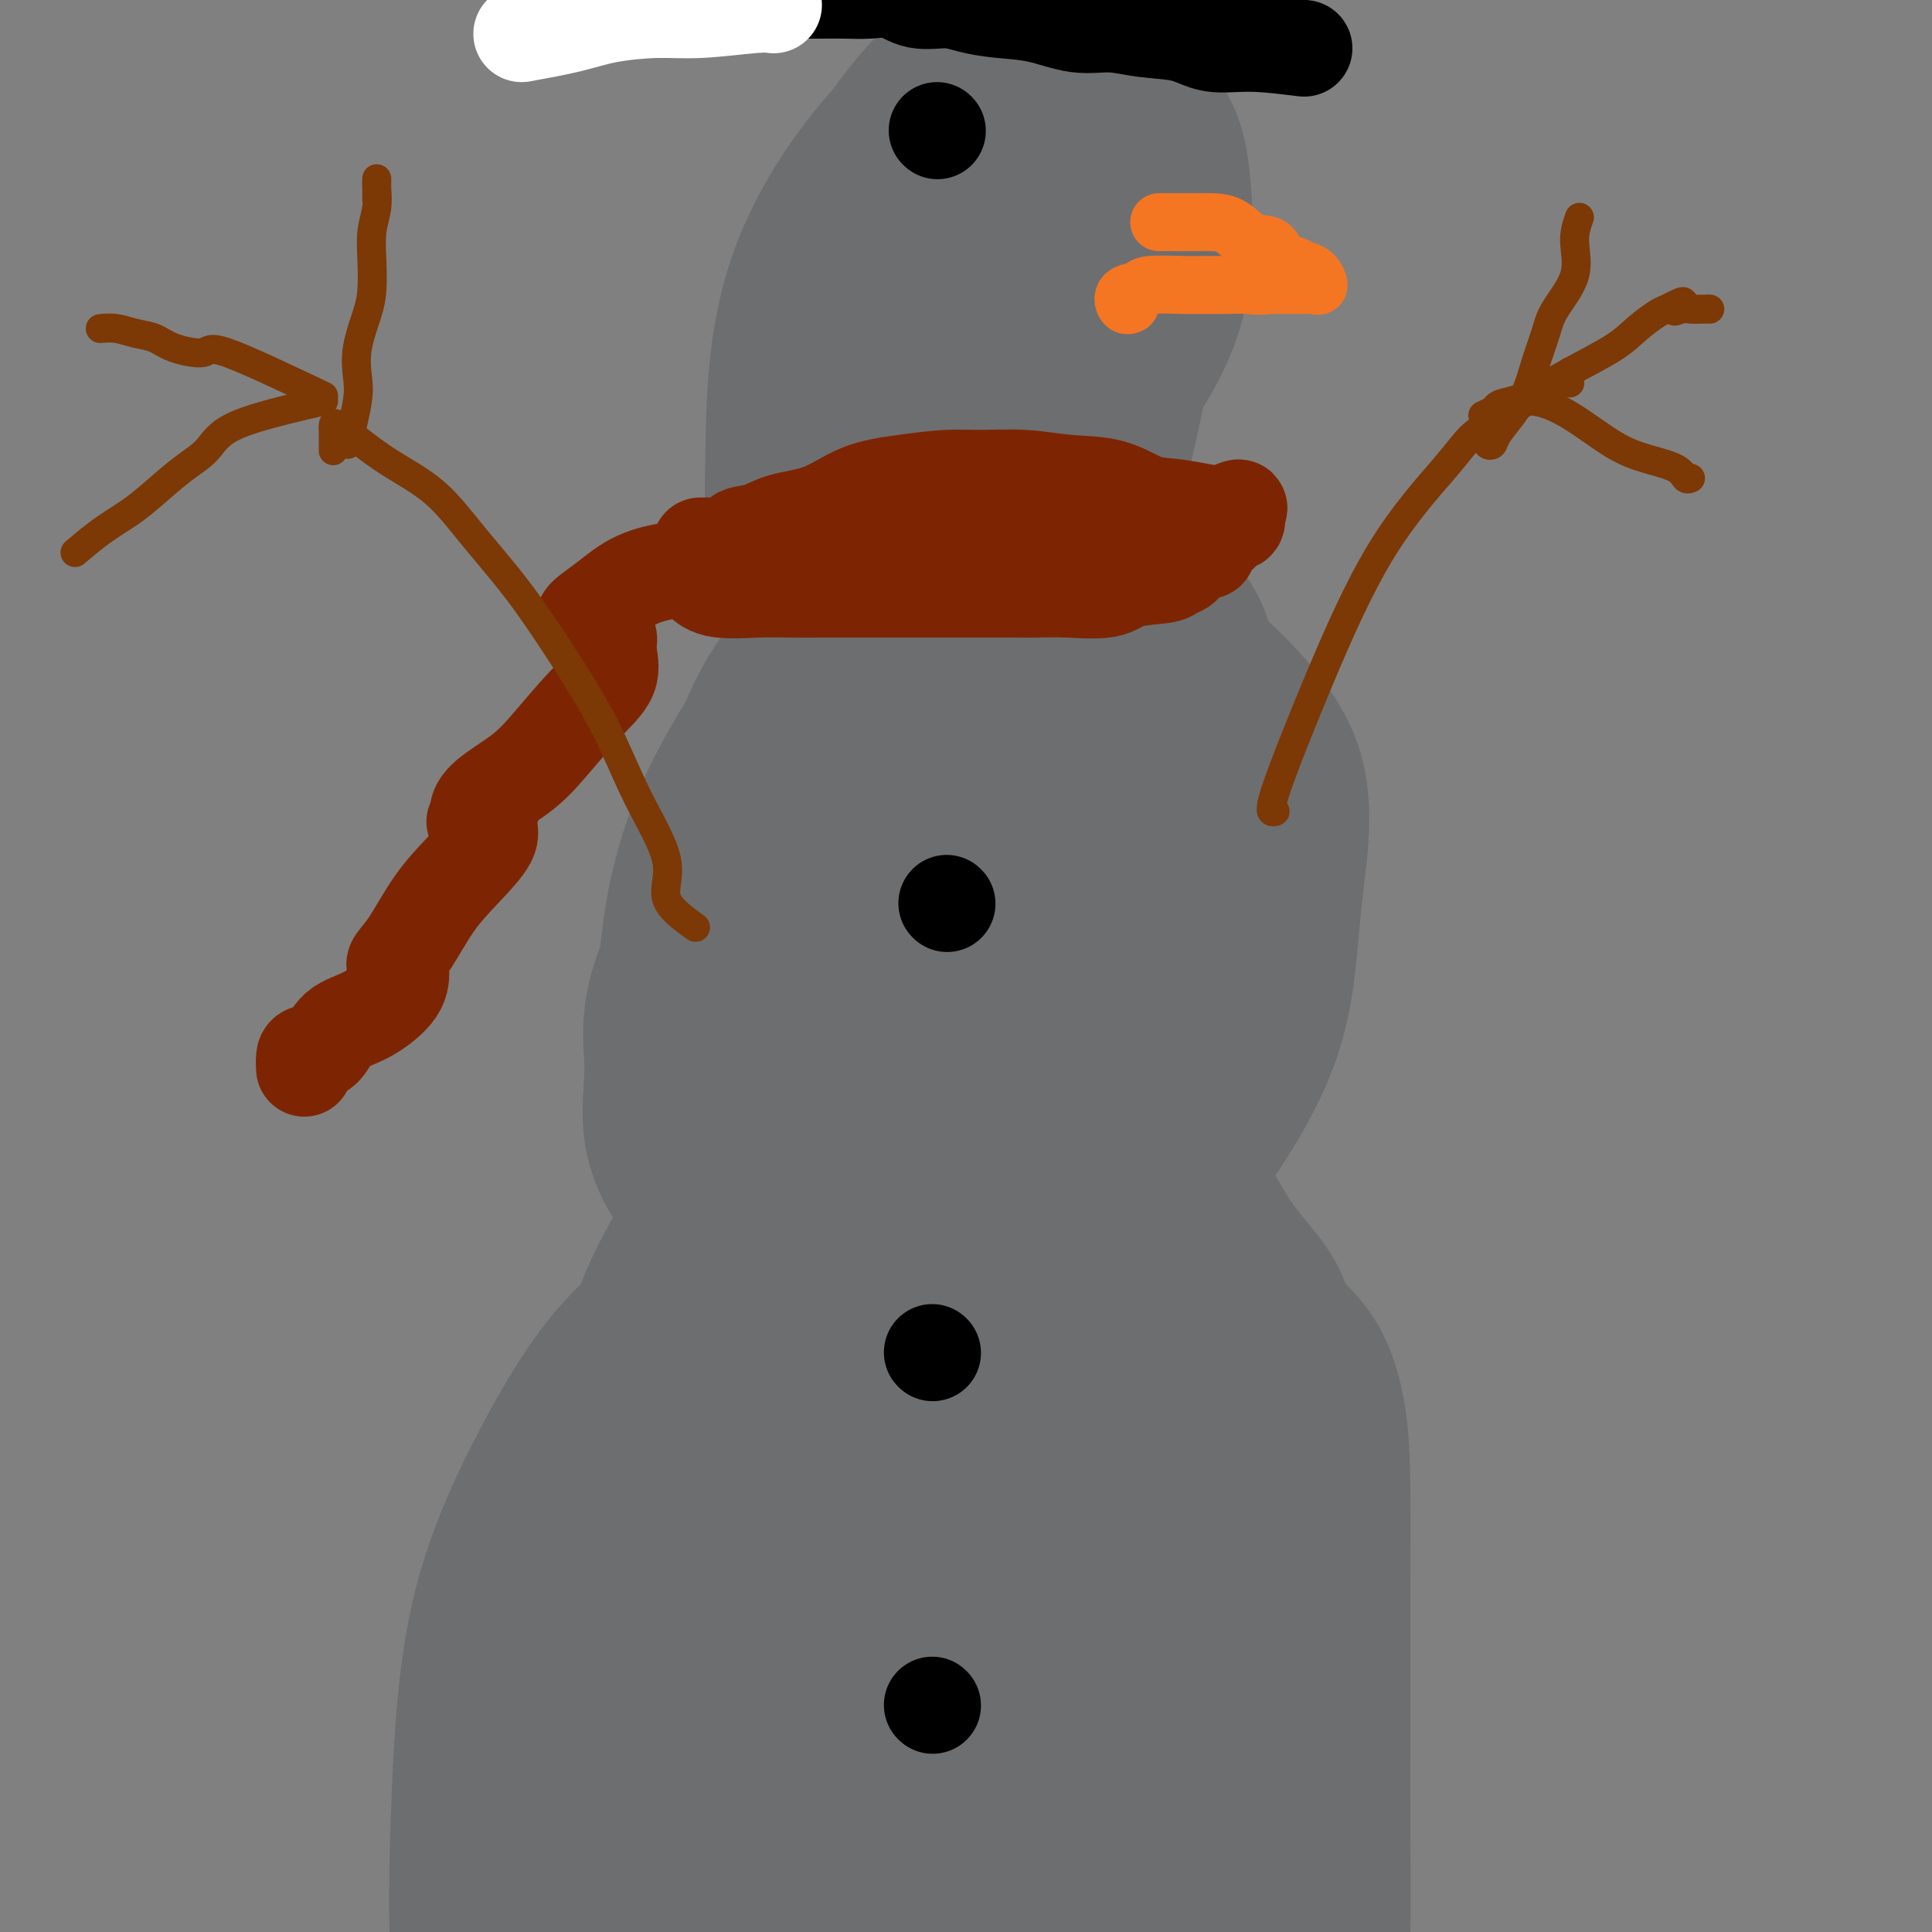 <svg viewBox='0 0 400 400' version='1.1' xmlns='http://www.w3.org/2000/svg' xmlns:xlink='http://www.w3.org/1999/xlink'><rect x="0" y="0" width="400" height="400" fill="#808080" stroke="none"/><g fill='none' stroke='#6D6E70' stroke-width='28' stroke-linecap='round' stroke-linejoin='round'><path d='M136,346c-3.752,7.280 -7.504,14.560 -9,20c-1.496,5.440 -0.736,9.041 0,13c0.736,3.959 1.449,8.276 2,12c0.551,3.724 0.940,6.856 3,10c2.060,3.144 5.791,6.301 9,8c3.209,1.699 5.896,1.939 9,2c3.104,0.061 6.626,-0.059 10,0c3.374,0.059 6.599,0.295 10,0c3.401,-0.295 6.977,-1.121 11,-2c4.023,-0.879 8.491,-1.811 13,-3c4.509,-1.189 9.057,-2.636 13,-4c3.943,-1.364 7.280,-2.647 11,-4c3.720,-1.353 7.824,-2.778 11,-5c3.176,-2.222 5.423,-5.242 8,-9c2.577,-3.758 5.483,-8.254 8,-13c2.517,-4.746 4.647,-9.741 7,-15c2.353,-5.259 4.931,-10.783 7,-16c2.069,-5.217 3.629,-10.126 5,-15c1.371,-4.874 2.554,-9.712 3,-15c0.446,-5.288 0.154,-11.027 0,-16c-0.154,-4.973 -0.169,-9.179 -2,-14c-1.831,-4.821 -5.477,-10.257 -9,-14c-3.523,-3.743 -6.924,-5.794 -11,-8c-4.076,-2.206 -8.828,-4.569 -13,-6c-4.172,-1.431 -7.765,-1.932 -12,-2c-4.235,-0.068 -9.113,0.297 -13,0c-3.887,-0.297 -6.784,-1.255 -11,0c-4.216,1.255 -9.750,4.722 -15,8c-5.250,3.278 -10.214,6.365 -15,10c-4.786,3.635 -9.393,7.817 -14,12'/><path d='M152,280c-9.310,6.874 -10.585,9.060 -13,12c-2.415,2.940 -5.970,6.636 -9,10c-3.030,3.364 -5.534,6.398 -7,10c-1.466,3.602 -1.896,7.773 -3,12c-1.104,4.227 -2.884,8.511 -4,13c-1.116,4.489 -1.568,9.185 -2,14c-0.432,4.815 -0.845,9.751 0,15c0.845,5.249 2.948,10.813 6,16c3.052,5.187 7.055,9.999 11,14c3.945,4.001 7.834,7.193 12,11c4.166,3.807 8.611,8.228 13,12c4.389,3.772 8.723,6.893 14,9c5.277,2.107 11.498,3.200 17,4c5.502,0.800 10.285,1.307 15,1c4.715,-0.307 9.361,-1.429 14,-5c4.639,-3.571 9.271,-9.592 14,-16c4.729,-6.408 9.557,-13.204 13,-21c3.443,-7.796 5.502,-16.592 8,-25c2.498,-8.408 5.435,-16.429 7,-24c1.565,-7.571 1.758,-14.691 2,-21c0.242,-6.309 0.534,-11.805 0,-17c-0.534,-5.195 -1.894,-10.087 -6,-14c-4.106,-3.913 -10.957,-6.847 -17,-9c-6.043,-2.153 -11.278,-3.525 -17,-4c-5.722,-0.475 -11.930,-0.052 -18,0c-6.070,0.052 -12.000,-0.266 -18,0c-6.000,0.266 -12.069,1.115 -18,4c-5.931,2.885 -11.724,7.804 -17,13c-5.276,5.196 -10.036,10.668 -14,16c-3.964,5.332 -7.133,10.523 -9,16c-1.867,5.477 -2.434,11.238 -3,17'/><path d='M123,343c-0.747,6.347 -1.114,13.715 0,23c1.114,9.285 3.710,20.488 8,30c4.290,9.512 10.274,17.335 17,23c6.726,5.665 14.192,9.173 21,11c6.808,1.827 12.956,1.973 19,2c6.044,0.027 11.982,-0.066 18,-2c6.018,-1.934 12.114,-5.708 18,-12c5.886,-6.292 11.560,-15.101 17,-24c5.440,-8.899 10.646,-17.886 14,-28c3.354,-10.114 4.855,-21.353 6,-32c1.145,-10.647 1.934,-20.701 2,-30c0.066,-9.299 -0.591,-17.842 -4,-25c-3.409,-7.158 -9.572,-12.929 -16,-17c-6.428,-4.071 -13.122,-6.440 -20,-8c-6.878,-1.560 -13.939,-2.311 -21,0c-7.061,2.311 -14.123,7.685 -21,14c-6.877,6.315 -13.569,13.571 -20,21c-6.431,7.429 -12.600,15.030 -18,24c-5.400,8.970 -10.030,19.310 -13,29c-2.970,9.690 -4.281,18.729 -5,28c-0.719,9.271 -0.848,18.774 0,26c0.848,7.226 2.672,12.176 7,16c4.328,3.824 11.158,6.522 18,8c6.842,1.478 13.695,1.736 20,1c6.305,-0.736 12.063,-2.466 18,-6c5.937,-3.534 12.053,-8.871 18,-15c5.947,-6.129 11.726,-13.051 17,-21c5.274,-7.949 10.042,-16.924 13,-26c2.958,-9.076 4.104,-18.251 5,-27c0.896,-8.749 1.542,-17.071 1,-24c-0.542,-6.929 -2.271,-12.464 -4,-18'/><path d='M238,284c-2.929,-5.253 -8.253,-9.384 -14,-11c-5.747,-1.616 -11.918,-0.716 -18,-1c-6.082,-0.284 -12.075,-1.753 -18,1c-5.925,2.753 -11.783,9.728 -17,17c-5.217,7.272 -9.793,14.842 -14,23c-4.207,8.158 -8.043,16.905 -10,26c-1.957,9.095 -2.034,18.538 -2,28c0.034,9.462 0.179,18.944 2,26c1.821,7.056 5.319,11.687 10,14c4.681,2.313 10.546,2.306 17,3c6.454,0.694 13.498,2.087 20,0c6.502,-2.087 12.462,-7.654 18,-13c5.538,-5.346 10.653,-10.473 15,-18c4.347,-7.527 7.924,-17.456 10,-27c2.076,-9.544 2.651,-18.702 3,-28c0.349,-9.298 0.473,-18.736 0,-27c-0.473,-8.264 -1.542,-15.354 -4,-21c-2.458,-5.646 -6.303,-9.846 -11,-12c-4.697,-2.154 -10.245,-2.261 -15,-1c-4.755,1.261 -8.717,3.890 -14,9c-5.283,5.110 -11.888,12.703 -18,21c-6.112,8.297 -11.732,17.299 -16,27c-4.268,9.701 -7.183,20.100 -9,31c-1.817,10.900 -2.535,22.301 -3,32c-0.465,9.699 -0.676,17.696 2,23c2.676,5.304 8.240,7.915 14,9c5.760,1.085 11.715,0.644 17,1c5.285,0.356 9.901,1.508 15,0c5.099,-1.508 10.680,-5.675 16,-11c5.320,-5.325 10.377,-11.807 14,-20c3.623,-8.193 5.811,-18.096 8,-28'/><path d='M236,357c1.668,-9.320 1.837,-18.621 2,-27c0.163,-8.379 0.321,-15.836 0,-22c-0.321,-6.164 -1.121,-11.036 -4,-14c-2.879,-2.964 -7.837,-4.020 -13,-5c-5.163,-0.980 -10.533,-1.885 -16,1c-5.467,2.885 -11.033,9.558 -17,17c-5.967,7.442 -12.335,15.651 -17,24c-4.665,8.349 -7.625,16.838 -10,25c-2.375,8.162 -4.163,15.997 -5,22c-0.837,6.003 -0.722,10.172 0,14c0.722,3.828 2.050,7.313 5,9c2.950,1.687 7.522,1.575 13,2c5.478,0.425 11.864,1.385 18,-1c6.136,-2.385 12.024,-8.116 18,-14c5.976,-5.884 12.040,-11.923 17,-19c4.960,-7.077 8.814,-15.194 11,-23c2.186,-7.806 2.702,-15.301 3,-22c0.298,-6.699 0.378,-12.600 0,-18c-0.378,-5.400 -1.216,-10.297 -5,-13c-3.784,-2.703 -10.516,-3.211 -16,-4c-5.484,-0.789 -9.720,-1.861 -15,1c-5.280,2.861 -11.603,9.653 -17,17c-5.397,7.347 -9.867,15.250 -13,24c-3.133,8.750 -4.930,18.349 -6,27c-1.070,8.651 -1.415,16.356 -2,22c-0.585,5.644 -1.410,9.229 0,11c1.410,1.771 5.055,1.729 8,2c2.945,0.271 5.192,0.856 8,1c2.808,0.144 6.179,-0.154 10,-2c3.821,-1.846 8.092,-5.242 12,-10c3.908,-4.758 7.454,-10.879 11,-17'/><path d='M216,365c3.320,-5.845 6.120,-11.957 8,-18c1.880,-6.043 2.838,-12.016 4,-18c1.162,-5.984 2.526,-11.978 0,-16c-2.526,-4.022 -8.943,-6.074 -14,-7c-5.057,-0.926 -8.753,-0.728 -13,2c-4.247,2.728 -9.045,7.985 -13,14c-3.955,6.015 -7.066,12.787 -10,21c-2.934,8.213 -5.689,17.867 -7,26c-1.311,8.133 -1.177,14.745 0,20c1.177,5.255 3.396,9.153 7,11c3.604,1.847 8.593,1.644 15,2c6.407,0.356 14.232,1.271 21,-1c6.768,-2.271 12.481,-7.729 18,-14c5.519,-6.271 10.845,-13.356 14,-21c3.155,-7.644 4.138,-15.845 5,-24c0.862,-8.155 1.603,-16.262 0,-23c-1.603,-6.738 -5.548,-12.108 -11,-15c-5.452,-2.892 -12.409,-3.306 -19,-3c-6.591,0.306 -12.814,1.331 -18,5c-5.186,3.669 -9.333,9.981 -14,18c-4.667,8.019 -9.855,17.746 -13,28c-3.145,10.254 -4.249,21.035 -5,30c-0.751,8.965 -1.150,16.115 0,20c1.150,3.885 3.850,4.505 7,5c3.150,0.495 6.750,0.864 10,0c3.250,-0.864 6.150,-2.961 10,-7c3.850,-4.039 8.651,-10.021 13,-17c4.349,-6.979 8.248,-14.956 12,-22c3.752,-7.044 7.358,-13.155 9,-19c1.642,-5.845 1.321,-11.422 1,-17'/><path d='M233,325c0.408,-3.814 0.930,-4.849 -1,-6c-1.930,-1.151 -6.310,-2.417 -11,0c-4.690,2.417 -9.691,8.518 -14,16c-4.309,7.482 -7.927,16.346 -11,25c-3.073,8.654 -5.602,17.098 -7,24c-1.398,6.902 -1.666,12.260 -2,16c-0.334,3.740 -0.733,5.861 1,7c1.733,1.139 5.599,1.297 9,2c3.401,0.703 6.336,1.951 10,0c3.664,-1.951 8.057,-7.102 12,-13c3.943,-5.898 7.436,-12.545 10,-20c2.564,-7.455 4.200,-15.718 5,-23c0.800,-7.282 0.765,-13.582 0,-19c-0.765,-5.418 -2.259,-9.954 -5,-12c-2.741,-2.046 -6.727,-1.603 -10,-2c-3.273,-0.397 -5.832,-1.635 -9,1c-3.168,2.635 -6.946,9.145 -10,16c-3.054,6.855 -5.384,14.057 -7,23c-1.616,8.943 -2.516,19.628 -3,28c-0.484,8.372 -0.551,14.432 0,17c0.551,2.568 1.720,1.645 3,2c1.280,0.355 2.670,1.990 5,0c2.330,-1.990 5.599,-7.604 8,-13c2.401,-5.396 3.933,-10.574 6,-16c2.067,-5.426 4.667,-11.100 6,-17c1.333,-5.900 1.398,-12.027 2,-17c0.602,-4.973 1.741,-8.794 0,-11c-1.741,-2.206 -6.364,-2.797 -10,-3c-3.636,-0.203 -6.287,-0.016 -10,3c-3.713,3.016 -8.490,8.862 -12,16c-3.510,7.138 -5.755,15.569 -8,24'/><path d='M180,373c-1.637,8.171 -1.731,16.599 -2,24c-0.269,7.401 -0.714,13.776 1,17c1.714,3.224 5.588,3.297 9,4c3.412,0.703 6.362,2.037 10,0c3.638,-2.037 7.962,-7.446 12,-13c4.038,-5.554 7.788,-11.252 11,-18c3.212,-6.748 5.884,-14.546 7,-22c1.116,-7.454 0.676,-14.563 1,-21c0.324,-6.437 1.411,-12.200 0,-16c-1.411,-3.800 -5.321,-5.635 -9,-7c-3.679,-1.365 -7.128,-2.260 -11,0c-3.872,2.260 -8.166,7.677 -12,14c-3.834,6.323 -7.208,13.554 -10,23c-2.792,9.446 -5.003,21.109 -6,31c-0.997,9.891 -0.781,18.010 0,23c0.781,4.990 2.125,6.849 4,8c1.875,1.151 4.279,1.592 7,0c2.721,-1.592 5.757,-5.218 9,-10c3.243,-4.782 6.693,-10.719 10,-17c3.307,-6.281 6.473,-12.904 9,-20c2.527,-7.096 4.417,-14.664 5,-22c0.583,-7.336 -0.142,-14.440 0,-22c0.142,-7.560 1.149,-15.575 -1,-22c-2.149,-6.425 -7.456,-11.259 -14,-14c-6.544,-2.741 -14.326,-3.389 -22,-4c-7.674,-0.611 -15.241,-1.184 -21,1c-5.759,2.184 -9.712,7.124 -14,12c-4.288,4.876 -8.912,9.688 -12,15c-3.088,5.312 -4.639,11.122 -6,17c-1.361,5.878 -2.532,11.822 -3,18c-0.468,6.178 -0.234,12.589 0,19'/><path d='M132,371c0.777,9.087 4.219,13.305 9,18c4.781,4.695 10.902,9.867 16,12c5.098,2.133 9.174,1.226 15,1c5.826,-0.226 13.403,0.229 20,-2c6.597,-2.229 12.214,-7.142 17,-13c4.786,-5.858 8.742,-12.661 12,-20c3.258,-7.339 5.819,-15.216 7,-23c1.181,-7.784 0.981,-15.477 1,-24c0.019,-8.523 0.255,-17.877 -2,-25c-2.255,-7.123 -7.002,-12.015 -11,-16c-3.998,-3.985 -7.246,-7.061 -11,-8c-3.754,-0.939 -8.012,0.260 -13,0c-4.988,-0.260 -10.706,-1.979 -16,0c-5.294,1.979 -10.164,7.658 -15,13c-4.836,5.342 -9.639,10.348 -14,17c-4.361,6.652 -8.282,14.948 -11,23c-2.718,8.052 -4.235,15.858 -5,23c-0.765,7.142 -0.780,13.620 -1,20c-0.220,6.380 -0.645,12.660 2,17c2.645,4.340 8.360,6.738 15,8c6.640,1.262 14.206,1.387 22,1c7.794,-0.387 15.815,-1.287 23,-5c7.185,-3.713 13.534,-10.238 19,-17c5.466,-6.762 10.048,-13.761 13,-22c2.952,-8.239 4.275,-17.717 5,-27c0.725,-9.283 0.853,-18.370 1,-27c0.147,-8.630 0.313,-16.804 -3,-24c-3.313,-7.196 -10.104,-13.413 -16,-17c-5.896,-3.587 -10.895,-4.543 -17,-4c-6.105,0.543 -13.316,2.584 -19,7c-5.684,4.416 -9.842,11.208 -14,18'/><path d='M161,275c-3.764,6.321 -6.173,13.124 -9,20c-2.827,6.876 -6.071,13.825 -8,21c-1.929,7.175 -2.541,14.576 -3,22c-0.459,7.424 -0.763,14.871 0,22c0.763,7.129 2.592,13.941 6,18c3.408,4.059 8.393,5.366 14,7c5.607,1.634 11.834,3.596 19,2c7.166,-1.596 15.271,-6.748 23,-13c7.729,-6.252 15.081,-13.603 21,-22c5.919,-8.397 10.406,-17.838 13,-27c2.594,-9.162 3.294,-18.043 4,-28c0.706,-9.957 1.418,-20.989 1,-31c-0.418,-10.011 -1.967,-19.001 -6,-26c-4.033,-6.999 -10.552,-12.006 -18,-15c-7.448,-2.994 -15.825,-3.975 -24,-2c-8.175,1.975 -16.147,6.904 -24,14c-7.853,7.096 -15.587,16.358 -22,26c-6.413,9.642 -11.504,19.665 -16,30c-4.496,10.335 -8.397,20.982 -10,31c-1.603,10.018 -0.907,19.406 -1,28c-0.093,8.594 -0.974,16.394 1,21c1.974,4.606 6.805,6.018 12,7c5.195,0.982 10.755,1.534 16,0c5.245,-1.534 10.174,-5.155 16,-10c5.826,-4.845 12.549,-10.914 18,-18c5.451,-7.086 9.630,-15.188 14,-23c4.370,-7.812 8.931,-15.334 11,-23c2.069,-7.666 1.647,-15.478 2,-22c0.353,-6.522 1.480,-11.756 0,-16c-1.480,-4.244 -5.566,-7.498 -10,-9c-4.434,-1.502 -9.217,-1.251 -14,-1'/><path d='M187,258c-5.196,-0.470 -11.188,-1.145 -16,1c-4.812,2.145 -8.446,7.109 -13,13c-4.554,5.891 -10.030,12.709 -15,20c-4.970,7.291 -9.434,15.055 -12,23c-2.566,7.945 -3.233,16.070 -4,24c-0.767,7.930 -1.636,15.665 0,22c1.636,6.335 5.775,11.271 11,14c5.225,2.729 11.536,3.252 18,4c6.464,0.748 13.081,1.722 20,-1c6.919,-2.722 14.139,-9.141 20,-16c5.861,-6.859 10.363,-14.157 14,-22c3.637,-7.843 6.408,-16.230 8,-25c1.592,-8.770 2.006,-17.923 1,-27c-1.006,-9.077 -3.433,-18.077 -7,-26c-3.567,-7.923 -8.274,-14.768 -14,-19c-5.726,-4.232 -12.469,-5.851 -19,-7c-6.531,-1.149 -12.849,-1.830 -19,1c-6.151,2.830 -12.135,9.170 -17,16c-4.865,6.830 -8.610,14.150 -12,24c-3.390,9.850 -6.426,22.231 -8,34c-1.574,11.769 -1.686,22.927 -2,33c-0.314,10.073 -0.832,19.060 0,26c0.832,6.940 3.013,11.832 6,14c2.987,2.168 6.781,1.611 12,1c5.219,-0.611 11.862,-1.276 18,-5c6.138,-3.724 11.772,-10.507 18,-18c6.228,-7.493 13.050,-15.696 17,-25c3.950,-9.304 5.028,-19.710 6,-30c0.972,-10.290 1.839,-20.463 2,-30c0.161,-9.537 -0.382,-18.439 -4,-24c-3.618,-5.561 -10.309,-7.780 -17,-10'/><path d='M179,243c-6.345,-1.638 -13.709,-0.732 -22,5c-8.291,5.732 -17.511,16.291 -25,28c-7.489,11.709 -13.247,24.569 -18,37c-4.753,12.431 -8.499,24.435 -10,35c-1.501,10.565 -0.755,19.693 -1,28c-0.245,8.307 -1.482,15.794 0,21c1.482,5.206 5.681,8.132 10,10c4.319,1.868 8.757,2.679 14,3c5.243,0.321 11.292,0.152 18,-4c6.708,-4.152 14.075,-12.287 20,-21c5.925,-8.713 10.409,-18.004 15,-28c4.591,-9.996 9.288,-20.695 12,-31c2.712,-10.305 3.438,-20.215 4,-29c0.562,-8.785 0.961,-16.446 -2,-22c-2.961,-5.554 -9.283,-9.001 -16,-11c-6.717,-1.999 -13.831,-2.549 -22,-1c-8.169,1.549 -17.393,5.197 -25,12c-7.607,6.803 -13.597,16.761 -19,27c-5.403,10.239 -10.220,20.759 -13,33c-2.780,12.241 -3.522,26.203 -4,39c-0.478,12.797 -0.690,24.428 0,33c0.690,8.572 2.283,14.083 6,17c3.717,2.917 9.559,3.240 16,3c6.441,-0.240 13.481,-1.042 21,-6c7.519,-4.958 15.518,-14.071 24,-23c8.482,-8.929 17.447,-17.673 25,-27c7.553,-9.327 13.695,-19.237 19,-29c5.305,-9.763 9.772,-19.380 12,-29c2.228,-9.620 2.215,-19.244 3,-28c0.785,-8.756 2.367,-16.645 0,-22c-2.367,-5.355 -8.684,-8.178 -15,-11'/><path d='M206,252c-5.967,-2.356 -13.383,-2.747 -21,-2c-7.617,0.747 -15.433,2.632 -23,9c-7.567,6.368 -14.885,17.220 -21,29c-6.115,11.780 -11.028,24.488 -14,37c-2.972,12.512 -4.004,24.828 -5,36c-0.996,11.172 -1.956,21.200 0,30c1.956,8.800 6.829,16.373 14,20c7.171,3.627 16.640,3.307 25,3c8.360,-0.307 15.610,-0.600 22,-4c6.390,-3.400 11.919,-9.907 17,-16c5.081,-6.093 9.715,-11.774 14,-18c4.285,-6.226 8.221,-12.999 11,-20c2.779,-7.001 4.402,-14.231 5,-19c0.598,-4.769 0.171,-7.077 0,-8c-0.171,-0.923 -0.085,-0.462 0,0'/><path d='M228,245c4.691,2.076 9.383,4.153 14,7c4.617,2.847 9.160,6.465 13,10c3.840,3.535 6.976,6.988 10,10c3.024,3.012 5.935,5.582 8,9c2.065,3.418 3.285,7.684 4,12c0.715,4.316 0.924,8.683 1,15c0.076,6.317 0.018,14.584 0,23c-0.018,8.416 0.003,16.983 0,25c-0.003,8.017 -0.031,15.486 0,23c0.031,7.514 0.120,15.073 0,21c-0.120,5.927 -0.449,10.222 -2,15c-1.551,4.778 -4.324,10.037 -6,13c-1.676,2.963 -2.254,3.629 -3,4c-0.746,0.371 -1.659,0.448 -2,0c-0.341,-0.448 -0.110,-1.420 0,-2c0.110,-0.580 0.101,-0.767 0,-1c-0.101,-0.233 -0.293,-0.514 0,-2c0.293,-1.486 1.070,-4.179 2,-7c0.930,-2.821 2.015,-5.770 3,-9c0.985,-3.230 1.872,-6.742 3,-10c1.128,-3.258 2.496,-6.262 3,-9c0.504,-2.738 0.144,-5.211 0,-8c-0.144,-2.789 -0.072,-5.895 0,-9'/><path d='M276,375c0.186,-4.337 0.651,-6.680 0,-11c-0.651,-4.320 -2.416,-10.616 -4,-16c-1.584,-5.384 -2.985,-9.857 -5,-15c-2.015,-5.143 -4.643,-10.956 -7,-17c-2.357,-6.044 -4.442,-12.320 -6,-17c-1.558,-4.680 -2.588,-7.766 -3,-9c-0.412,-1.234 -0.206,-0.617 0,0'/><path d='M224,225c3.633,0.448 7.265,0.895 10,3c2.735,2.105 4.572,5.866 7,9c2.428,3.134 5.446,5.639 8,9c2.554,3.361 4.646,7.578 7,11c2.354,3.422 4.972,6.047 7,9c2.028,2.953 3.465,6.232 4,11c0.535,4.768 0.168,11.026 0,18c-0.168,6.974 -0.138,14.665 0,22c0.138,7.335 0.384,14.316 0,20c-0.384,5.684 -1.397,10.073 -2,14c-0.603,3.927 -0.794,7.393 -1,11c-0.206,3.607 -0.426,7.356 -1,11c-0.574,3.644 -1.502,7.184 -2,12c-0.498,4.816 -0.564,10.909 -1,16c-0.436,5.091 -1.241,9.179 -2,13c-0.759,3.821 -1.474,7.375 -2,10c-0.526,2.625 -0.865,4.321 -1,5c-0.135,0.679 -0.068,0.339 0,0'/><path d='M148,178c-4.995,9.923 -9.990,19.847 -12,27c-2.010,7.153 -1.036,11.536 -1,16c0.036,4.464 -0.867,9.009 0,14c0.867,4.991 3.504,10.427 8,15c4.496,4.573 10.852,8.281 18,11c7.148,2.719 15.089,4.449 22,5c6.911,0.551 12.792,-0.076 18,0c5.208,0.076 9.743,0.854 14,0c4.257,-0.854 8.237,-3.339 12,-7c3.763,-3.661 7.310,-8.499 11,-13c3.690,-4.501 7.524,-8.664 11,-14c3.476,-5.336 6.595,-11.845 9,-18c2.405,-6.155 4.095,-11.957 5,-18c0.905,-6.043 1.023,-12.326 1,-18c-0.023,-5.674 -0.188,-10.740 -3,-16c-2.812,-5.260 -8.272,-10.716 -14,-15c-5.728,-4.284 -11.725,-7.396 -18,-10c-6.275,-2.604 -12.829,-4.701 -19,-6c-6.171,-1.299 -11.958,-1.800 -17,-2c-5.042,-0.200 -9.337,-0.099 -13,0c-3.663,0.099 -6.694,0.196 -10,2c-3.306,1.804 -6.888,5.315 -10,10c-3.112,4.685 -5.755,10.543 -8,17c-2.245,6.457 -4.094,13.514 -5,22c-0.906,8.486 -0.871,18.400 0,28c0.871,9.600 2.579,18.884 6,26c3.421,7.116 8.556,12.062 14,16c5.444,3.938 11.196,6.868 17,9c5.804,2.132 11.658,3.466 17,4c5.342,0.534 10.171,0.267 15,0'/><path d='M216,263c7.983,0.309 11.942,-0.920 17,-5c5.058,-4.080 11.216,-11.011 17,-19c5.784,-7.989 11.194,-17.037 14,-26c2.806,-8.963 3.009,-17.842 4,-27c0.991,-9.158 2.769,-18.594 0,-27c-2.769,-8.406 -10.084,-15.780 -18,-23c-7.916,-7.220 -16.432,-14.286 -25,-18c-8.568,-3.714 -17.189,-4.077 -25,-4c-7.811,0.077 -14.813,0.594 -21,5c-6.187,4.406 -11.558,12.700 -17,21c-5.442,8.300 -10.956,16.604 -15,25c-4.044,8.396 -6.617,16.884 -8,26c-1.383,9.116 -1.576,18.860 -1,28c0.576,9.140 1.922,17.675 5,25c3.078,7.325 7.888,13.439 14,17c6.112,3.561 13.524,4.570 21,5c7.476,0.430 15.014,0.283 22,-3c6.986,-3.283 13.421,-9.701 19,-17c5.579,-7.299 10.304,-15.478 15,-25c4.696,-9.522 9.364,-20.388 12,-31c2.636,-10.612 3.239,-20.972 4,-31c0.761,-10.028 1.680,-19.725 -1,-27c-2.680,-7.275 -8.960,-12.129 -17,-15c-8.040,-2.871 -17.839,-3.760 -27,-3c-9.161,0.760 -17.682,3.169 -25,10c-7.318,6.831 -13.431,18.085 -18,29c-4.569,10.915 -7.595,21.491 -9,32c-1.405,10.509 -1.191,20.951 -1,31c0.191,10.049 0.359,19.706 2,27c1.641,7.294 4.755,12.227 9,15c4.245,2.773 9.623,3.387 15,4'/><path d='M178,262c5.060,1.290 10.212,2.517 15,-1c4.788,-3.517 9.214,-11.776 14,-20c4.786,-8.224 9.933,-16.412 14,-25c4.067,-8.588 7.056,-17.574 9,-26c1.944,-8.426 2.845,-16.291 2,-23c-0.845,-6.709 -3.434,-12.260 -9,-16c-5.566,-3.740 -14.108,-5.667 -21,-7c-6.892,-1.333 -12.133,-2.072 -17,0c-4.867,2.072 -9.361,6.954 -13,15c-3.639,8.046 -6.422,19.257 -9,31c-2.578,11.743 -4.952,24.020 -6,35c-1.048,10.980 -0.769,20.664 0,27c0.769,6.336 2.029,9.325 6,11c3.971,1.675 10.654,2.038 17,0c6.346,-2.038 12.357,-6.475 18,-13c5.643,-6.525 10.918,-15.137 16,-24c5.082,-8.863 9.969,-17.978 13,-27c3.031,-9.022 4.204,-17.950 5,-26c0.796,-8.050 1.216,-15.220 -2,-20c-3.216,-4.780 -10.067,-7.168 -16,-9c-5.933,-1.832 -10.947,-3.108 -16,0c-5.053,3.108 -10.145,10.601 -15,20c-4.855,9.399 -9.473,20.706 -13,32c-3.527,11.294 -5.962,22.575 -7,32c-1.038,9.425 -0.680,16.993 0,21c0.680,4.007 1.680,4.451 3,5c1.320,0.549 2.959,1.202 6,0c3.041,-1.202 7.485,-4.260 12,-9c4.515,-4.740 9.100,-11.161 13,-19c3.900,-7.839 7.114,-17.097 10,-26c2.886,-8.903 5.443,-17.452 8,-26'/><path d='M215,174c3.164,-11.695 2.074,-14.932 1,-18c-1.074,-3.068 -2.130,-5.965 -6,-7c-3.870,-1.035 -10.553,-0.207 -17,4c-6.447,4.207 -12.659,11.795 -18,21c-5.341,9.205 -9.810,20.028 -13,31c-3.190,10.972 -5.101,22.092 -6,32c-0.899,9.908 -0.786,18.602 0,24c0.786,5.398 2.244,7.500 5,9c2.756,1.500 6.811,2.399 11,0c4.189,-2.399 8.514,-8.096 13,-15c4.486,-6.904 9.134,-15.016 13,-23c3.866,-7.984 6.949,-15.839 9,-24c2.051,-8.161 3.068,-16.627 4,-23c0.932,-6.373 1.778,-10.651 0,-13c-1.778,-2.349 -6.179,-2.767 -11,-3c-4.821,-0.233 -10.062,-0.280 -15,4c-4.938,4.280 -9.574,12.887 -13,22c-3.426,9.113 -5.643,18.734 -7,28c-1.357,9.266 -1.856,18.179 -2,25c-0.144,6.821 0.067,11.551 2,14c1.933,2.449 5.589,2.616 9,2c3.411,-0.616 6.577,-2.015 10,-7c3.423,-4.985 7.105,-13.558 10,-22c2.895,-8.442 5.005,-16.755 7,-25c1.995,-8.245 3.876,-16.421 5,-24c1.124,-7.579 1.490,-14.561 1,-19c-0.490,-4.439 -1.836,-6.336 -6,-8c-4.164,-1.664 -11.147,-3.096 -17,0c-5.853,3.096 -10.576,10.718 -15,19c-4.424,8.282 -8.550,17.223 -11,27c-2.450,9.777 -3.225,20.388 -4,31'/><path d='M154,236c-0.752,9.458 -0.634,17.603 0,22c0.634,4.397 1.782,5.047 4,6c2.218,0.953 5.504,2.208 9,0c3.496,-2.208 7.201,-7.879 11,-14c3.799,-6.121 7.693,-12.691 11,-20c3.307,-7.309 6.026,-15.356 8,-23c1.974,-7.644 3.203,-14.884 4,-20c0.797,-5.116 1.163,-8.107 0,-10c-1.163,-1.893 -3.855,-2.687 -7,-1c-3.145,1.687 -6.742,5.855 -11,13c-4.258,7.145 -9.176,17.266 -13,27c-3.824,9.734 -6.554,19.080 -8,27c-1.446,7.920 -1.607,14.416 -2,18c-0.393,3.584 -1.018,4.258 0,5c1.018,0.742 3.680,1.551 7,0c3.320,-1.551 7.300,-5.461 12,-11c4.700,-5.539 10.122,-12.705 15,-21c4.878,-8.295 9.212,-17.718 12,-27c2.788,-9.282 4.029,-18.421 5,-26c0.971,-7.579 1.673,-13.596 -2,-17c-3.673,-3.404 -11.722,-4.196 -19,-2c-7.278,2.196 -13.787,7.379 -19,14c-5.213,6.621 -9.130,14.681 -11,24c-1.870,9.319 -1.692,19.897 -2,30c-0.308,10.103 -1.100,19.729 0,27c1.100,7.271 4.093,12.186 8,15c3.907,2.814 8.728,3.528 14,3c5.272,-0.528 10.996,-2.296 16,-9c5.004,-6.704 9.287,-18.344 11,-23c1.713,-4.656 0.857,-2.328 0,0'/><path d='M189,55c-6.012,-1.296 -12.025,-2.591 -14,-1c-1.975,1.591 0.087,6.070 0,12c-0.087,5.930 -2.322,13.311 -3,20c-0.678,6.689 0.200,12.685 0,18c-0.200,5.315 -1.478,9.950 0,14c1.478,4.050 5.710,7.516 11,9c5.290,1.484 11.636,0.986 17,1c5.364,0.014 9.746,0.540 14,-1c4.254,-1.540 8.379,-5.147 11,-9c2.621,-3.853 3.738,-7.954 5,-13c1.262,-5.046 2.668,-11.039 4,-17c1.332,-5.961 2.589,-11.892 3,-18c0.411,-6.108 -0.022,-12.395 0,-18c0.022,-5.605 0.501,-10.529 0,-16c-0.501,-5.471 -1.982,-11.489 -5,-16c-3.018,-4.511 -7.574,-7.514 -12,-9c-4.426,-1.486 -8.723,-1.456 -13,-1c-4.277,0.456 -8.533,1.339 -13,5c-4.467,3.661 -9.143,10.101 -14,17c-4.857,6.899 -9.895,14.257 -13,22c-3.105,7.743 -4.278,15.870 -5,23c-0.722,7.130 -0.992,13.264 0,19c0.992,5.736 3.245,11.074 7,14c3.755,2.926 9.011,3.442 14,4c4.989,0.558 9.711,1.160 15,-1c5.289,-2.160 11.144,-7.080 17,-12'/><path d='M215,101c5.423,-4.184 10.480,-8.645 15,-14c4.520,-5.355 8.502,-11.605 11,-17c2.498,-5.395 3.512,-9.935 4,-15c0.488,-5.065 0.449,-10.655 0,-16c-0.449,-5.345 -1.309,-10.444 -4,-14c-2.691,-3.556 -7.212,-5.569 -12,-7c-4.788,-1.431 -9.843,-2.281 -15,-3c-5.157,-0.719 -10.415,-1.306 -16,1c-5.585,2.306 -11.498,7.505 -17,14c-5.502,6.495 -10.593,14.286 -14,22c-3.407,7.714 -5.128,15.350 -6,23c-0.872,7.650 -0.894,15.313 -1,22c-0.106,6.687 -0.297,12.398 2,16c2.297,3.602 7.081,5.096 12,6c4.919,0.904 9.973,1.219 16,0c6.027,-1.219 13.026,-3.971 19,-8c5.974,-4.029 10.923,-9.334 15,-15c4.077,-5.666 7.281,-11.694 10,-18c2.719,-6.306 4.953,-12.892 6,-19c1.047,-6.108 0.906,-11.738 0,-17c-0.906,-5.262 -2.577,-10.155 -6,-14c-3.423,-3.845 -8.599,-6.642 -13,-8c-4.401,-1.358 -8.026,-1.277 -12,-1c-3.974,0.277 -8.296,0.749 -12,5c-3.704,4.251 -6.790,12.280 -10,21c-3.210,8.720 -6.543,18.132 -8,27c-1.457,8.868 -1.037,17.194 -1,24c0.037,6.806 -0.310,12.092 2,15c2.310,2.908 7.276,3.437 12,4c4.724,0.563 9.207,1.161 13,-1c3.793,-2.161 6.897,-7.080 10,-12'/><path d='M215,102c3.293,-4.330 6.525,-9.153 9,-15c2.475,-5.847 4.192,-12.716 5,-19c0.808,-6.284 0.708,-11.983 1,-18c0.292,-6.017 0.978,-12.353 0,-17c-0.978,-4.647 -3.619,-7.604 -7,-9c-3.381,-1.396 -7.500,-1.229 -11,0c-3.500,1.229 -6.380,3.521 -10,9c-3.620,5.479 -7.980,14.145 -12,23c-4.020,8.855 -7.702,17.899 -10,25c-2.298,7.101 -3.214,12.259 -4,16c-0.786,3.741 -1.444,6.065 0,7c1.444,0.935 4.990,0.480 9,0c4.010,-0.480 8.483,-0.986 13,-4c4.517,-3.014 9.076,-8.538 13,-14c3.924,-5.462 7.211,-10.864 10,-16c2.789,-5.136 5.078,-10.007 6,-15c0.922,-4.993 0.475,-10.107 0,-14c-0.475,-3.893 -0.979,-6.565 -3,-8c-2.021,-1.435 -5.558,-1.634 -9,-1c-3.442,0.634 -6.790,2.099 -10,7c-3.210,4.901 -6.281,13.237 -9,22c-2.719,8.763 -5.084,17.951 -7,25c-1.916,7.049 -3.383,11.958 -4,16c-0.617,4.042 -0.385,7.217 0,9c0.385,1.783 0.922,2.172 3,2c2.078,-0.172 5.695,-0.907 9,-4c3.305,-3.093 6.297,-8.544 10,-14c3.703,-5.456 8.116,-10.916 11,-17c2.884,-6.084 4.238,-12.792 5,-19c0.762,-6.208 0.932,-11.917 1,-16c0.068,-4.083 0.034,-6.542 0,-9'/><path d='M224,34c0.439,-7.198 -1.464,-3.194 -4,0c-2.536,3.194 -5.704,5.578 -9,11c-3.296,5.422 -6.721,13.883 -9,21c-2.279,7.117 -3.411,12.890 -4,18c-0.589,5.110 -0.634,9.559 -1,12c-0.366,2.441 -1.052,2.876 1,3c2.052,0.124 6.842,-0.061 11,-2c4.158,-1.939 7.685,-5.630 11,-10c3.315,-4.370 6.420,-9.417 8,-14c1.580,-4.583 1.635,-8.700 2,-12c0.365,-3.300 1.040,-5.782 0,-7c-1.040,-1.218 -3.794,-1.172 -7,-2c-3.206,-0.828 -6.863,-2.531 -9,0c-2.137,2.531 -2.753,9.294 -3,12c-0.247,2.706 -0.123,1.353 0,0'/></g>
<g fill='none' stroke='#F47623' stroke-width='12' stroke-linecap='round' stroke-linejoin='round'><path d='M240,46c2.602,0.006 5.205,0.013 7,0c1.795,-0.013 2.783,-0.045 4,0c1.217,0.045 2.662,0.169 4,1c1.338,0.831 2.568,2.370 4,3c1.432,0.630 3.065,0.350 4,1c0.935,0.650 1.171,2.228 2,3c0.829,0.772 2.251,0.736 3,1c0.749,0.264 0.826,0.827 1,1c0.174,0.173 0.446,-0.045 1,0c0.554,0.045 1.389,0.352 2,1c0.611,0.648 0.996,1.638 1,2c0.004,0.362 -0.375,0.097 -1,0c-0.625,-0.097 -1.498,-0.026 -2,0c-0.502,0.026 -0.635,0.007 -1,0c-0.365,-0.007 -0.961,-0.002 -2,0c-1.039,0.002 -2.519,0.001 -4,0'/><path d='M263,59c-2.354,0.309 -3.738,0.082 -5,0c-1.262,-0.082 -2.402,-0.019 -4,0c-1.598,0.019 -3.655,-0.007 -5,0c-1.345,0.007 -1.979,0.048 -4,0c-2.021,-0.048 -5.427,-0.185 -7,0c-1.573,0.185 -1.311,0.690 -2,1c-0.689,0.310 -2.329,0.423 -3,1c-0.671,0.577 -0.373,1.617 0,2c0.373,0.383 0.821,0.109 1,0c0.179,-0.109 0.090,-0.055 0,0'/></g>
<g fill='none' stroke='#000000' stroke-width='20' stroke-linecap='round' stroke-linejoin='round'><path d='M196,187c0.000,0.000 0.100,0.100 0.1,0.1'/><path d='M193,280c0.000,0.000 0.100,0.100 0.1,0.1'/><path d='M193,353c0.000,0.000 0.100,0.100 0.1,0.1'/><path d='M194,27c0.000,0.000 0.100,0.100 0.1,0.1'/></g>
<g fill='none' stroke='#7D2502' stroke-width='20' stroke-linecap='round' stroke-linejoin='round'><path d='M145,120c0.917,0.845 1.834,1.691 4,2c2.166,0.309 5.581,0.083 8,0c2.419,-0.083 3.843,-0.022 6,0c2.157,0.022 5.049,0.006 8,0c2.951,-0.006 5.963,-0.002 9,0c3.037,0.002 6.099,0.000 9,0c2.901,-0.000 5.639,0.000 8,0c2.361,-0.000 4.343,-0.000 6,0c1.657,0.000 2.989,0.002 4,0c1.011,-0.002 1.701,-0.007 3,0c1.299,0.007 3.206,0.027 5,0c1.794,-0.027 3.473,-0.102 6,0c2.527,0.102 5.900,0.379 8,0c2.100,-0.379 2.926,-1.416 5,-2c2.074,-0.584 5.394,-0.715 7,-1c1.606,-0.285 1.497,-0.723 2,-1c0.503,-0.277 1.619,-0.392 2,-1c0.381,-0.608 0.028,-1.711 0,-2c-0.028,-0.289 0.268,0.234 1,0c0.732,-0.234 1.898,-1.224 3,-2c1.102,-0.776 2.138,-1.338 3,-2c0.862,-0.662 1.551,-1.425 2,-2c0.449,-0.575 0.659,-0.963 1,-1c0.341,-0.037 0.812,0.275 1,0c0.188,-0.275 0.094,-1.138 0,-2'/><path d='M256,106c1.475,-1.717 -0.338,-0.509 -2,0c-1.662,0.509 -3.172,0.320 -5,0c-1.828,-0.320 -3.973,-0.769 -6,-1c-2.027,-0.231 -3.938,-0.244 -6,-1c-2.062,-0.756 -4.277,-2.256 -7,-3c-2.723,-0.744 -5.954,-0.733 -9,-1c-3.046,-0.267 -5.908,-0.814 -9,-1c-3.092,-0.186 -6.413,-0.012 -9,0c-2.587,0.012 -4.439,-0.139 -7,0c-2.561,0.139 -5.832,0.566 -9,1c-3.168,0.434 -6.233,0.874 -9,2c-2.767,1.126 -5.235,2.936 -8,4c-2.765,1.064 -5.828,1.381 -8,2c-2.172,0.619 -3.454,1.539 -5,2c-1.546,0.461 -3.356,0.463 -4,1c-0.644,0.537 -0.121,1.608 0,2c0.121,0.392 -0.160,0.105 -1,0c-0.840,-0.105 -2.240,-0.028 -3,0c-0.760,0.028 -0.880,0.008 -1,0c-0.120,-0.008 -0.238,-0.002 -1,0c-0.762,0.002 -2.167,0.001 -2,0c0.167,-0.001 1.905,-0.000 4,0c2.095,0.000 4.548,0.000 7,0'/><path d='M156,113c3.354,0.016 6.239,0.057 10,0c3.761,-0.057 8.399,-0.211 13,0c4.601,0.211 9.167,0.789 13,1c3.833,0.211 6.934,0.057 10,0c3.066,-0.057 6.097,-0.015 9,0c2.903,0.015 5.677,0.004 8,0c2.323,-0.004 4.194,-0.001 6,0c1.806,0.001 3.547,0.000 5,0c1.453,-0.000 2.620,-0.000 4,0c1.380,0.000 2.974,0.000 4,0c1.026,-0.000 1.483,-0.000 2,0c0.517,0.000 1.096,0.000 2,0c0.904,-0.000 2.135,-0.000 3,0c0.865,0.000 1.363,0.000 2,0c0.637,-0.000 1.414,-0.000 2,0c0.586,0.000 0.982,0.000 1,0c0.018,-0.000 -0.341,-0.000 -1,0c-0.659,0.000 -1.617,0.000 -2,0c-0.383,-0.000 -0.192,-0.000 0,0'/><path d='M147,118c-2.204,-0.128 -4.408,-0.255 -7,0c-2.592,0.255 -5.572,0.893 -8,2c-2.428,1.107 -4.305,2.683 -6,4c-1.695,1.317 -3.206,2.376 -4,3c-0.794,0.624 -0.869,0.812 -1,1c-0.131,0.188 -0.318,0.374 0,1c0.318,0.626 1.142,1.692 2,2c0.858,0.308 1.750,-0.141 2,0c0.250,0.141 -0.142,0.873 0,1c0.142,0.127 0.818,-0.351 1,0c0.182,0.351 -0.132,1.530 0,3c0.132,1.470 0.708,3.229 0,5c-0.708,1.771 -2.702,3.554 -5,6c-2.298,2.446 -4.900,5.556 -7,8c-2.100,2.444 -3.697,4.222 -6,6c-2.303,1.778 -5.312,3.556 -7,5c-1.688,1.444 -2.054,2.556 -2,3c0.054,0.444 0.527,0.222 1,0'/><path d='M100,168c-3.800,4.296 -0.300,1.035 1,0c1.300,-1.035 0.400,0.155 0,1c-0.400,0.845 -0.301,1.345 0,2c0.301,0.655 0.806,1.464 0,3c-0.806,1.536 -2.921,3.799 -5,6c-2.079,2.201 -4.123,4.341 -6,7c-1.877,2.659 -3.589,5.838 -5,8c-1.411,2.162 -2.521,3.308 -3,4c-0.479,0.692 -0.328,0.931 0,1c0.328,0.069 0.831,-0.030 1,0c0.169,0.030 0.002,0.190 0,1c-0.002,0.810 0.161,2.269 -1,4c-1.161,1.731 -3.646,3.734 -6,5c-2.354,1.266 -4.578,1.797 -6,3c-1.422,1.203 -2.041,3.079 -3,4c-0.959,0.921 -2.257,0.886 -3,1c-0.743,0.114 -0.931,0.377 -1,1c-0.069,0.623 -0.020,1.607 0,2c0.020,0.393 0.010,0.197 0,0'/></g>
<g fill='none' stroke='#000000' stroke-width='20' stroke-linecap='round' stroke-linejoin='round'><path d='M270,10c-3.872,-0.478 -7.745,-0.955 -11,-1c-3.255,-0.045 -5.894,0.344 -8,0c-2.106,-0.344 -3.680,-1.419 -6,-2c-2.320,-0.581 -5.385,-0.666 -8,-1c-2.615,-0.334 -4.779,-0.915 -7,-1c-2.221,-0.085 -4.500,0.327 -7,0c-2.500,-0.327 -5.221,-1.392 -8,-2c-2.779,-0.608 -5.617,-0.759 -8,-1c-2.383,-0.241 -4.310,-0.572 -6,-1c-1.690,-0.428 -3.144,-0.952 -5,-1c-1.856,-0.048 -4.116,0.379 -6,0c-1.884,-0.379 -3.392,-1.566 -5,-2c-1.608,-0.434 -3.317,-0.116 -5,0c-1.683,0.116 -3.342,0.031 -5,0c-1.658,-0.031 -3.317,-0.008 -5,0c-1.683,0.008 -3.391,0.002 -5,0c-1.609,-0.002 -3.119,-0.000 -5,0c-1.881,0.000 -4.132,-0.002 -6,0c-1.868,0.002 -3.352,0.007 -5,0c-1.648,-0.007 -3.459,-0.026 -5,0c-1.541,0.026 -2.811,0.098 -5,0c-2.189,-0.098 -5.298,-0.367 -7,0c-1.702,0.367 -1.997,1.368 -3,2c-1.003,0.632 -2.715,0.895 -4,1c-1.285,0.105 -2.142,0.053 -3,0'/><path d='M122,1c-1.774,0.405 -1.208,-0.083 -1,0c0.208,0.083 0.060,0.738 0,1c-0.060,0.262 -0.030,0.131 0,0'/></g>
<g fill='none' stroke='#FFFFFF' stroke-width='20' stroke-linecap='round' stroke-linejoin='round'><path d='M127,1c0.000,0.000 0.100,0.100 0.1,0.1'/><path d='M108,7c3.572,-0.651 7.145,-1.303 10,-2c2.855,-0.697 4.993,-1.441 8,-2c3.007,-0.559 6.883,-0.934 10,-1c3.117,-0.066 5.475,0.178 9,0c3.525,-0.178 8.218,-0.779 11,-1c2.782,-0.221 3.652,-0.063 4,0c0.348,0.063 0.174,0.032 0,0'/></g>
<g fill='none' stroke='#7C3805' stroke-width='6' stroke-linecap='round' stroke-linejoin='round'><path d='M144,192c-2.677,-1.929 -5.353,-3.858 -6,-6c-0.647,-2.142 0.736,-4.498 0,-8c-0.736,-3.502 -3.591,-8.152 -6,-13c-2.409,-4.848 -4.374,-9.895 -7,-15c-2.626,-5.105 -5.915,-10.268 -9,-15c-3.085,-4.732 -5.966,-9.031 -9,-13c-3.034,-3.969 -6.221,-7.607 -9,-11c-2.779,-3.393 -5.151,-6.543 -8,-9c-2.849,-2.457 -6.175,-4.223 -9,-6c-2.825,-1.777 -5.149,-3.565 -7,-5c-1.851,-1.435 -3.228,-2.517 -4,-3c-0.772,-0.483 -0.939,-0.367 -1,0c-0.061,0.367 -0.016,0.983 0,2c0.016,1.017 0.005,2.433 0,3c-0.005,0.567 -0.002,0.283 0,0'/><path d='M264,168c-0.720,0.219 -1.439,0.438 0,-4c1.439,-4.438 5.037,-13.533 9,-23c3.963,-9.467 8.291,-19.304 13,-27c4.709,-7.696 9.799,-13.250 13,-17c3.201,-3.750 4.511,-5.697 6,-7c1.489,-1.303 3.155,-1.963 5,-3c1.845,-1.037 3.867,-2.453 6,-4c2.133,-1.547 4.375,-3.227 6,-4c1.625,-0.773 2.631,-0.640 3,-1c0.369,-0.360 0.099,-1.212 0,-1c-0.099,0.212 -0.028,1.489 0,2c0.028,0.511 0.014,0.255 0,0'/><path d='M327,45c-0.531,1.502 -1.063,3.005 -1,5c0.063,1.995 0.719,4.483 0,7c-0.719,2.517 -2.814,5.064 -4,7c-1.186,1.936 -1.463,3.260 -2,5c-0.537,1.740 -1.334,3.895 -2,6c-0.666,2.105 -1.201,4.158 -2,6c-0.799,1.842 -1.860,3.471 -3,5c-1.140,1.529 -2.358,2.958 -3,4c-0.642,1.042 -0.709,1.698 -1,2c-0.291,0.302 -0.806,0.249 -1,0c-0.194,-0.249 -0.067,-0.696 0,-1c0.067,-0.304 0.072,-0.467 0,-1c-0.072,-0.533 -0.222,-1.438 0,-2c0.222,-0.562 0.816,-0.782 1,-1c0.184,-0.218 -0.041,-0.433 0,-1c0.041,-0.567 0.349,-1.484 1,-2c0.651,-0.516 1.646,-0.630 3,-1c1.354,-0.370 3.066,-0.995 5,-2c1.934,-1.005 4.090,-2.388 7,-4c2.910,-1.612 6.574,-3.453 9,-5c2.426,-1.547 3.615,-2.801 5,-4c1.385,-1.199 2.967,-2.343 4,-3c1.033,-0.657 1.516,-0.829 2,-1'/><path d='M345,64c5.827,-3.094 2.896,-0.829 2,0c-0.896,0.829 0.243,0.222 1,0c0.757,-0.222 1.131,-0.060 2,0c0.869,0.060 2.234,0.016 3,0c0.766,-0.016 0.933,-0.005 1,0c0.067,0.005 0.033,0.002 0,0'/><path d='M307,86c3.013,-1.447 6.026,-2.894 9,-3c2.974,-0.106 5.910,1.128 9,3c3.090,1.872 6.334,4.382 9,6c2.666,1.618 4.753,2.342 7,3c2.247,0.658 4.654,1.248 6,2c1.346,0.752 1.632,1.664 2,2c0.368,0.336 0.820,0.096 1,0c0.180,-0.096 0.090,-0.048 0,0'/><path d='M72,92c0.831,-3.371 1.662,-6.742 2,-9c0.338,-2.258 0.182,-3.404 0,-5c-0.182,-1.596 -0.389,-3.644 0,-6c0.389,-2.356 1.376,-5.021 2,-7c0.624,-1.979 0.885,-3.272 1,-5c0.115,-1.728 0.083,-3.893 0,-6c-0.083,-2.107 -0.218,-4.157 0,-6c0.218,-1.843 0.791,-3.477 1,-5c0.209,-1.523 0.056,-2.933 0,-4c-0.056,-1.067 -0.015,-1.791 0,-2c0.015,-0.209 0.004,0.098 0,1c-0.004,0.902 -0.001,2.401 0,3c0.001,0.599 0.001,0.300 0,0'/><path d='M67,82c-8.043,-3.820 -16.086,-7.639 -20,-9c-3.914,-1.361 -3.698,-0.263 -5,0c-1.302,0.263 -4.122,-0.308 -6,-1c-1.878,-0.692 -2.815,-1.506 -4,-2c-1.185,-0.494 -2.616,-0.669 -4,-1c-1.384,-0.331 -2.719,-0.820 -4,-1c-1.281,-0.180 -2.509,-0.051 -3,0c-0.491,0.051 -0.246,0.026 0,0'/><path d='M67,83c-7.039,1.635 -14.079,3.269 -18,5c-3.921,1.731 -4.725,3.557 -6,5c-1.275,1.443 -3.022,2.503 -5,4c-1.978,1.497 -4.188,3.432 -6,5c-1.813,1.568 -3.228,2.771 -5,4c-1.772,1.229 -3.900,2.485 -6,4c-2.100,1.515 -4.171,3.290 -5,4c-0.829,0.710 -0.414,0.355 0,0'/></g>
</svg>